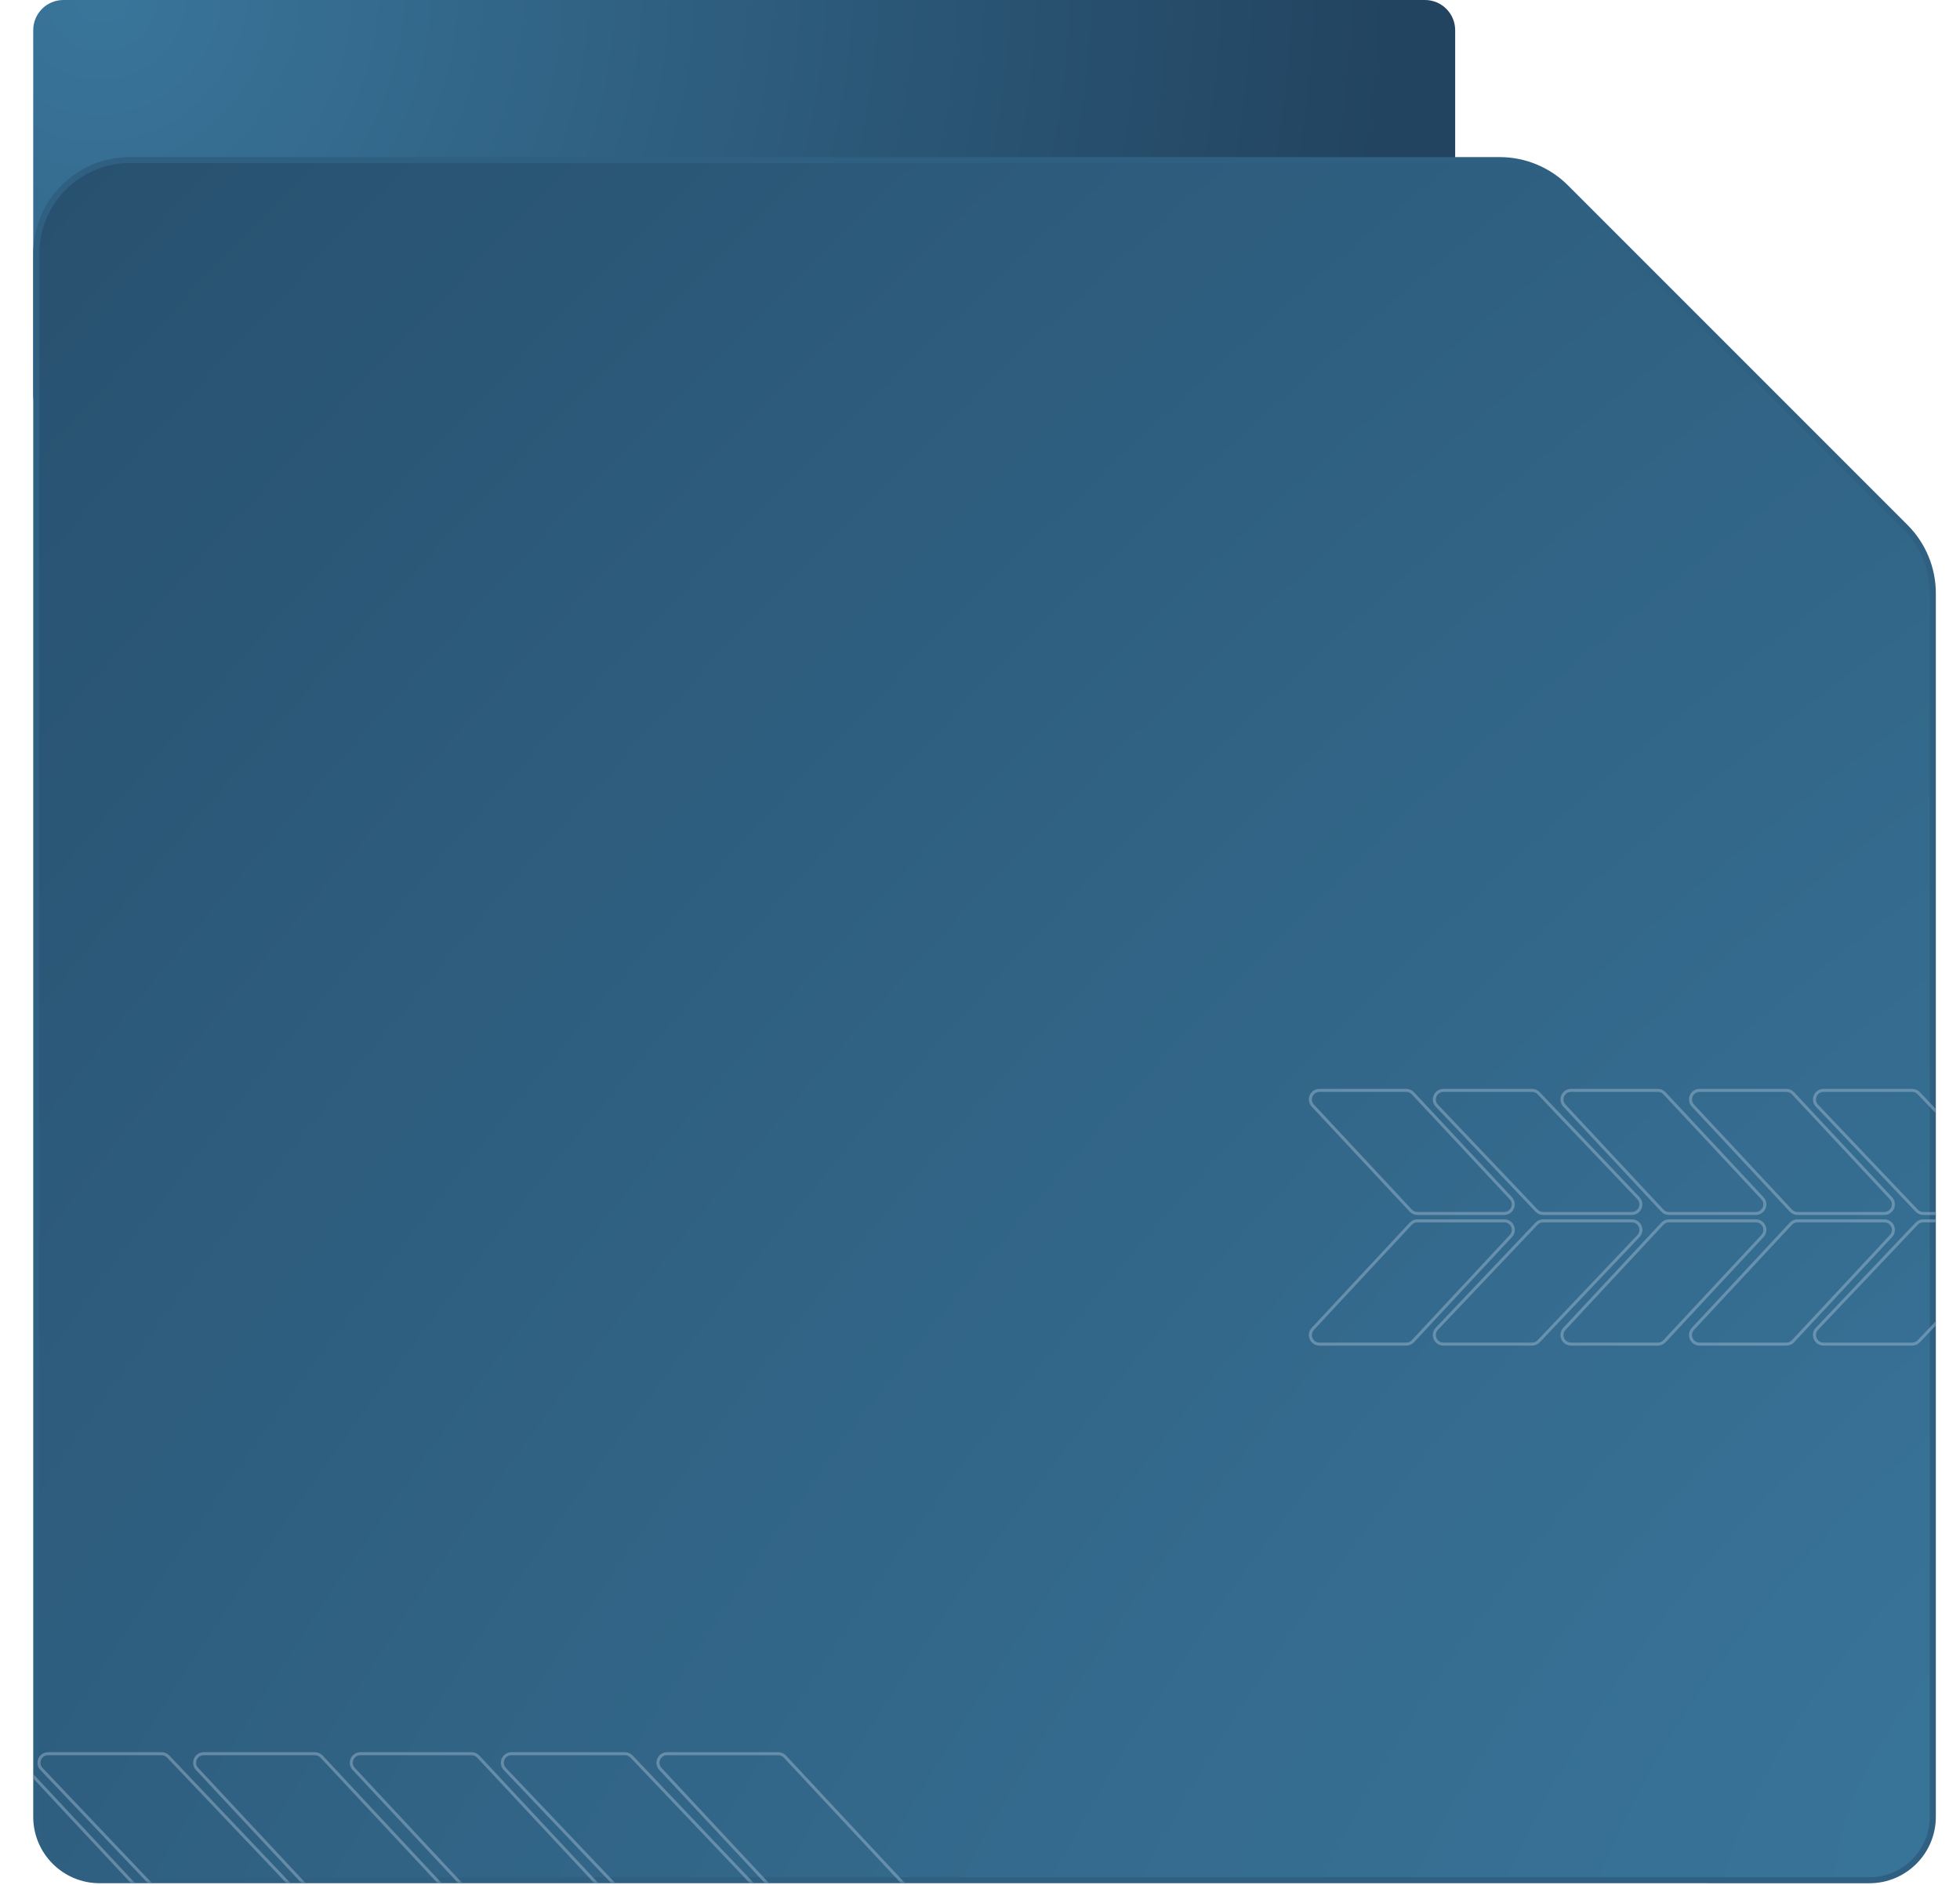 <?xml version="1.0" encoding="UTF-8"?> <svg xmlns="http://www.w3.org/2000/svg" width="649" height="624" viewBox="0 0 649 624" fill="none"><path d="M456.918 0L21 0C15.477 0 11 4.477 11 10V130.775C11 133.493 12.107 136.095 14.066 137.98L34.561 157.705C36.424 159.498 38.91 160.5 41.496 160.5L471.84 160.5C477.363 160.5 481.84 156.023 481.84 150.5V10C481.84 4.477 477.363 0 471.84 0H456.918Z" fill="url(#paint0_radial_282_4618)"></path><path d="M43 53C25.879 53 12 66.879 12 84L12 601.491C12 613.089 21.402 622.491 33 622.491L619 622.5C630.598 622.5 640 613.098 640 601.5L640 196.434C640 188.212 636.734 180.327 630.92 174.514L518.494 62.087C512.681 56.273 504.796 53.008 496.574 53.008L43 53Z" fill="url(#paint1_radial_282_4618)"></path><path d="M43 53C25.879 53 12 66.879 12 84L12 601.491C12 613.089 21.402 622.491 33 622.491L619 622.5C630.598 622.5 640 613.098 640 601.5L640 196.434C640 188.212 636.734 180.327 630.92 174.514L518.494 62.087C512.681 56.273 504.796 53.008 496.574 53.008L43 53Z" fill="url(#paint2_radial_282_4618)"></path><path d="M43 53C25.879 53 12 66.879 12 84L12 601.491C12 613.089 21.402 622.491 33 622.491L619 622.5C630.598 622.5 640 613.098 640 601.5L640 196.434C640 188.212 636.734 180.327 630.92 174.514L518.494 62.087C512.681 56.273 504.796 53.008 496.574 53.008L43 53Z" stroke="#2F6081" stroke-width="2"></path><mask id="mask0_282_4618" style="mask-type:alpha" maskUnits="userSpaceOnUse" x="11" y="52" width="630" height="572"><path d="M43 53C25.879 53 12 66.879 12 84L12 601.491C12 613.089 21.402 622.491 33 622.491L619 622.5C630.598 622.5 640 613.098 640 601.5L640 196.434C640 188.212 636.734 180.327 630.92 174.514L518.494 62.087C512.681 56.273 504.796 53.007 496.574 53.007L43 53Z" fill="url(#paint3_radial_282_4618)" stroke="#CDD9E7" stroke-width="2"></path></mask><g mask="url(#mask0_282_4618)"><g opacity="0.4"><path d="M4.937 682.047C4.369 682.656 3.574 683.002 2.742 683.002L-34.105 683.002C-36.727 683.002 -38.087 679.875 -36.3 677.957L4.453 634.213C5.02 633.604 5.815 633.258 6.648 633.258L43.495 633.258C46.116 633.258 47.477 636.385 45.69 638.303L4.937 682.047Z" stroke="#B4C7DD"></path><path d="M6.647 630.284C5.815 630.284 5.021 629.938 4.453 629.33L-36.289 585.658C-38.078 583.74 -36.718 580.611 -34.096 580.611L2.743 580.611C3.575 580.611 4.369 580.957 4.937 581.565L45.679 625.237C47.469 627.155 46.109 630.284 43.486 630.284L6.647 630.284Z" stroke="#B4C7DD"></path><path d="M55.694 682.067C55.127 682.664 54.34 683.002 53.517 683.002L15.908 683.002C13.273 683.002 11.918 679.848 13.731 677.937L55.239 634.193C55.805 633.596 56.592 633.258 57.415 633.258L95.025 633.258C97.66 633.258 99.015 636.412 97.201 638.323L55.694 682.067Z" stroke="#B4C7DD"></path><path d="M57.414 630.284C56.592 630.284 55.806 629.946 55.239 629.35L13.742 585.678C11.927 583.767 13.281 580.611 15.917 580.611L53.519 580.611C54.341 580.611 55.127 580.949 55.694 581.545L97.191 625.217C99.007 627.128 97.652 630.284 95.016 630.284L57.414 630.284Z" stroke="#B4C7DD"></path><path d="M106.481 682.047C105.914 682.656 105.119 683.002 104.286 683.002L67.439 683.002C64.818 683.002 63.457 679.875 65.245 677.957L105.997 634.213C106.565 633.604 107.36 633.258 108.192 633.258L145.039 633.258C147.661 633.258 149.021 636.385 147.234 638.303L106.481 682.047Z" stroke="#B4C7DD"></path><path d="M108.191 630.284C107.359 630.284 106.565 629.938 105.998 629.33L65.255 585.658C63.466 583.74 64.826 580.611 67.449 580.611L104.287 580.611C105.119 580.611 105.914 580.957 106.481 581.565L147.224 625.237C149.013 627.155 147.653 630.284 145.03 630.284L108.191 630.284Z" stroke="#B4C7DD"></path><path d="M158.361 682.047C157.794 682.656 156.998 683.002 156.166 683.002L119.319 683.002C116.698 683.002 115.337 679.875 117.124 677.957L157.877 634.213C158.445 633.604 159.24 633.258 160.072 633.258L196.919 633.258C199.541 633.258 200.901 636.385 199.114 638.303L158.361 682.047Z" stroke="#B4C7DD"></path><path d="M160.071 630.284C159.239 630.284 158.445 629.938 157.877 629.33L117.135 585.658C115.346 583.74 116.706 580.611 119.329 580.611L156.167 580.611C156.999 580.611 157.793 580.957 158.361 581.565L199.104 625.237C200.893 627.155 199.533 630.284 196.91 630.284L160.071 630.284Z" stroke="#B4C7DD"></path><path d="M209.118 682.067C208.552 682.664 207.765 683.002 206.942 683.002L169.332 683.002C166.697 683.002 165.342 679.848 167.156 677.937L208.663 634.193C209.23 633.596 210.017 633.258 210.839 633.258L248.449 633.258C251.084 633.258 252.439 636.412 250.626 638.323L209.118 682.067Z" stroke="#B4C7DD"></path><path d="M210.838 630.284C210.016 630.284 209.23 629.946 208.663 629.35L167.167 585.678C165.351 583.767 166.706 580.611 169.341 580.611L206.943 580.611C207.765 580.611 208.551 580.949 209.118 581.545L250.615 625.217C252.431 627.128 251.076 630.284 248.44 630.284L210.838 630.284Z" stroke="#B4C7DD"></path><path d="M259.906 682.047C259.339 682.656 258.544 683.002 257.711 683.002L220.865 683.002C218.243 683.002 216.883 679.875 218.67 677.957L259.423 634.213C259.99 633.604 260.785 633.258 261.618 633.258L298.464 633.258C301.086 633.258 302.446 636.385 300.659 638.303L259.906 682.047Z" stroke="#B4C7DD"></path><path d="M261.616 630.284C260.785 630.284 259.99 629.938 259.423 629.33L218.681 585.658C216.891 583.74 218.251 580.611 220.874 580.611L257.713 580.611C258.544 580.611 259.339 580.957 259.906 581.565L300.649 625.237C302.438 627.155 301.078 630.284 298.456 630.284L261.616 630.284Z" stroke="#B4C7DD"></path></g><g opacity="0.4"><path d="M467.845 444.045C467.278 444.654 466.483 445 465.65 445L436.895 445C434.273 445 432.913 441.873 434.7 439.955L467.129 405.146C467.696 404.537 468.491 404.191 469.324 404.191L498.08 404.191C500.701 404.191 502.062 407.317 500.275 409.236L467.845 444.045Z" stroke="#B4C7DD"></path><path d="M469.323 401.75C468.491 401.75 467.696 401.405 467.129 400.797L434.71 366.046C432.921 364.129 434.281 361 436.904 361L465.652 361C466.483 361 467.278 361.345 467.845 361.954L500.265 396.704C502.054 398.622 500.694 401.75 498.071 401.75L469.323 401.75Z" stroke="#B4C7DD"></path><path d="M509.485 444.065C508.919 444.662 508.132 445 507.309 445L477.94 445C475.305 445 473.95 441.846 475.764 439.935L508.794 405.126C509.36 404.529 510.147 404.191 510.97 404.191L540.339 404.191C542.974 404.191 544.329 407.344 542.515 409.256L509.485 444.065Z" stroke="#B4C7DD"></path><path d="M510.969 401.75C510.146 401.75 509.36 401.413 508.794 400.817L475.774 366.066C473.959 364.156 475.313 361 477.949 361L507.311 361C508.133 361 508.919 361.337 509.485 361.934L542.505 396.684C544.321 398.595 542.966 401.75 540.331 401.75L510.969 401.75Z" stroke="#B4C7DD"></path><path d="M551.152 444.045C550.584 444.654 549.789 445 548.957 445L520.201 445C517.579 445 516.219 441.873 518.006 439.955L550.435 405.146C551.003 404.537 551.798 404.191 552.63 404.191L581.386 404.191C584.008 404.191 585.368 407.317 583.581 409.236L551.152 444.045Z" stroke="#B4C7DD"></path><path d="M552.629 401.75C551.797 401.75 551.003 401.405 550.435 400.797L518.016 366.046C516.227 364.129 517.587 361 520.21 361L548.958 361C549.79 361 550.584 361.345 551.151 361.954L583.571 396.704C585.36 398.622 584 401.75 581.377 401.75L552.629 401.75Z" stroke="#B4C7DD"></path><path d="M593.713 444.045C593.145 444.654 592.35 445 591.518 445L562.762 445C560.14 445 558.78 441.873 560.567 439.955L592.996 405.146C593.564 404.537 594.359 404.191 595.191 404.191L623.947 404.191C626.569 404.191 627.929 407.317 626.142 409.236L593.713 444.045Z" stroke="#B4C7DD"></path><path d="M595.19 401.75C594.358 401.75 593.564 401.405 592.996 400.797L560.577 366.046C558.788 364.129 560.148 361 562.771 361L591.519 361C592.351 361 593.145 361.345 593.712 361.954L626.132 396.704C627.921 398.622 626.561 401.75 623.938 401.75L595.19 401.75Z" stroke="#B4C7DD"></path><path d="M635.353 444.065C634.786 444.662 633.999 445 633.176 445L603.807 445C601.172 445 599.818 441.846 601.631 439.935L634.661 405.126C635.227 404.529 636.014 404.191 636.837 404.191L666.206 404.191C668.841 404.191 670.196 407.344 668.382 409.256L635.353 444.065Z" stroke="#B4C7DD"></path><path d="M636.836 401.75C636.014 401.75 635.227 401.413 634.661 400.817L601.642 366.066C599.826 364.156 601.181 361 603.816 361L633.178 361C634 361 634.786 361.337 635.352 361.934L668.372 396.684C670.188 398.595 668.834 401.75 666.198 401.75L636.836 401.75Z" stroke="#B4C7DD"></path></g></g><defs><radialGradient id="paint0_radial_282_4618" cx="0" cy="0" r="1" gradientTransform="matrix(403.122 127.5 142.758 -413.835 33.976 0)" gradientUnits="userSpaceOnUse"><stop stop-color="#39759A"></stop><stop offset="1" stop-color="#224460"></stop></radialGradient><radialGradient id="paint1_radial_282_4618" cx="0" cy="0" r="1" gradientTransform="matrix(-627.5 320 152.378 1157.01 999.499 239.001)" gradientUnits="userSpaceOnUse"><stop offset="0.12" stop-color="#CDD9E7"></stop><stop offset="1" stop-color="#B4C7DD"></stop></radialGradient><radialGradient id="paint2_radial_282_4618" cx="0" cy="0" r="1" gradientTransform="matrix(-968.5 -615 -1675.49 1944.8 690.5 562)" gradientUnits="userSpaceOnUse"><stop stop-color="#39759A"></stop><stop offset="1" stop-color="#224460"></stop></radialGradient><radialGradient id="paint3_radial_282_4618" cx="0" cy="0" r="1" gradientTransform="matrix(-627.5 320 152.378 1157.01 999.499 239.001)" gradientUnits="userSpaceOnUse"><stop offset="0.12" stop-color="#CDD9E7"></stop><stop offset="1" stop-color="#B4C7DD"></stop></radialGradient></defs></svg> 